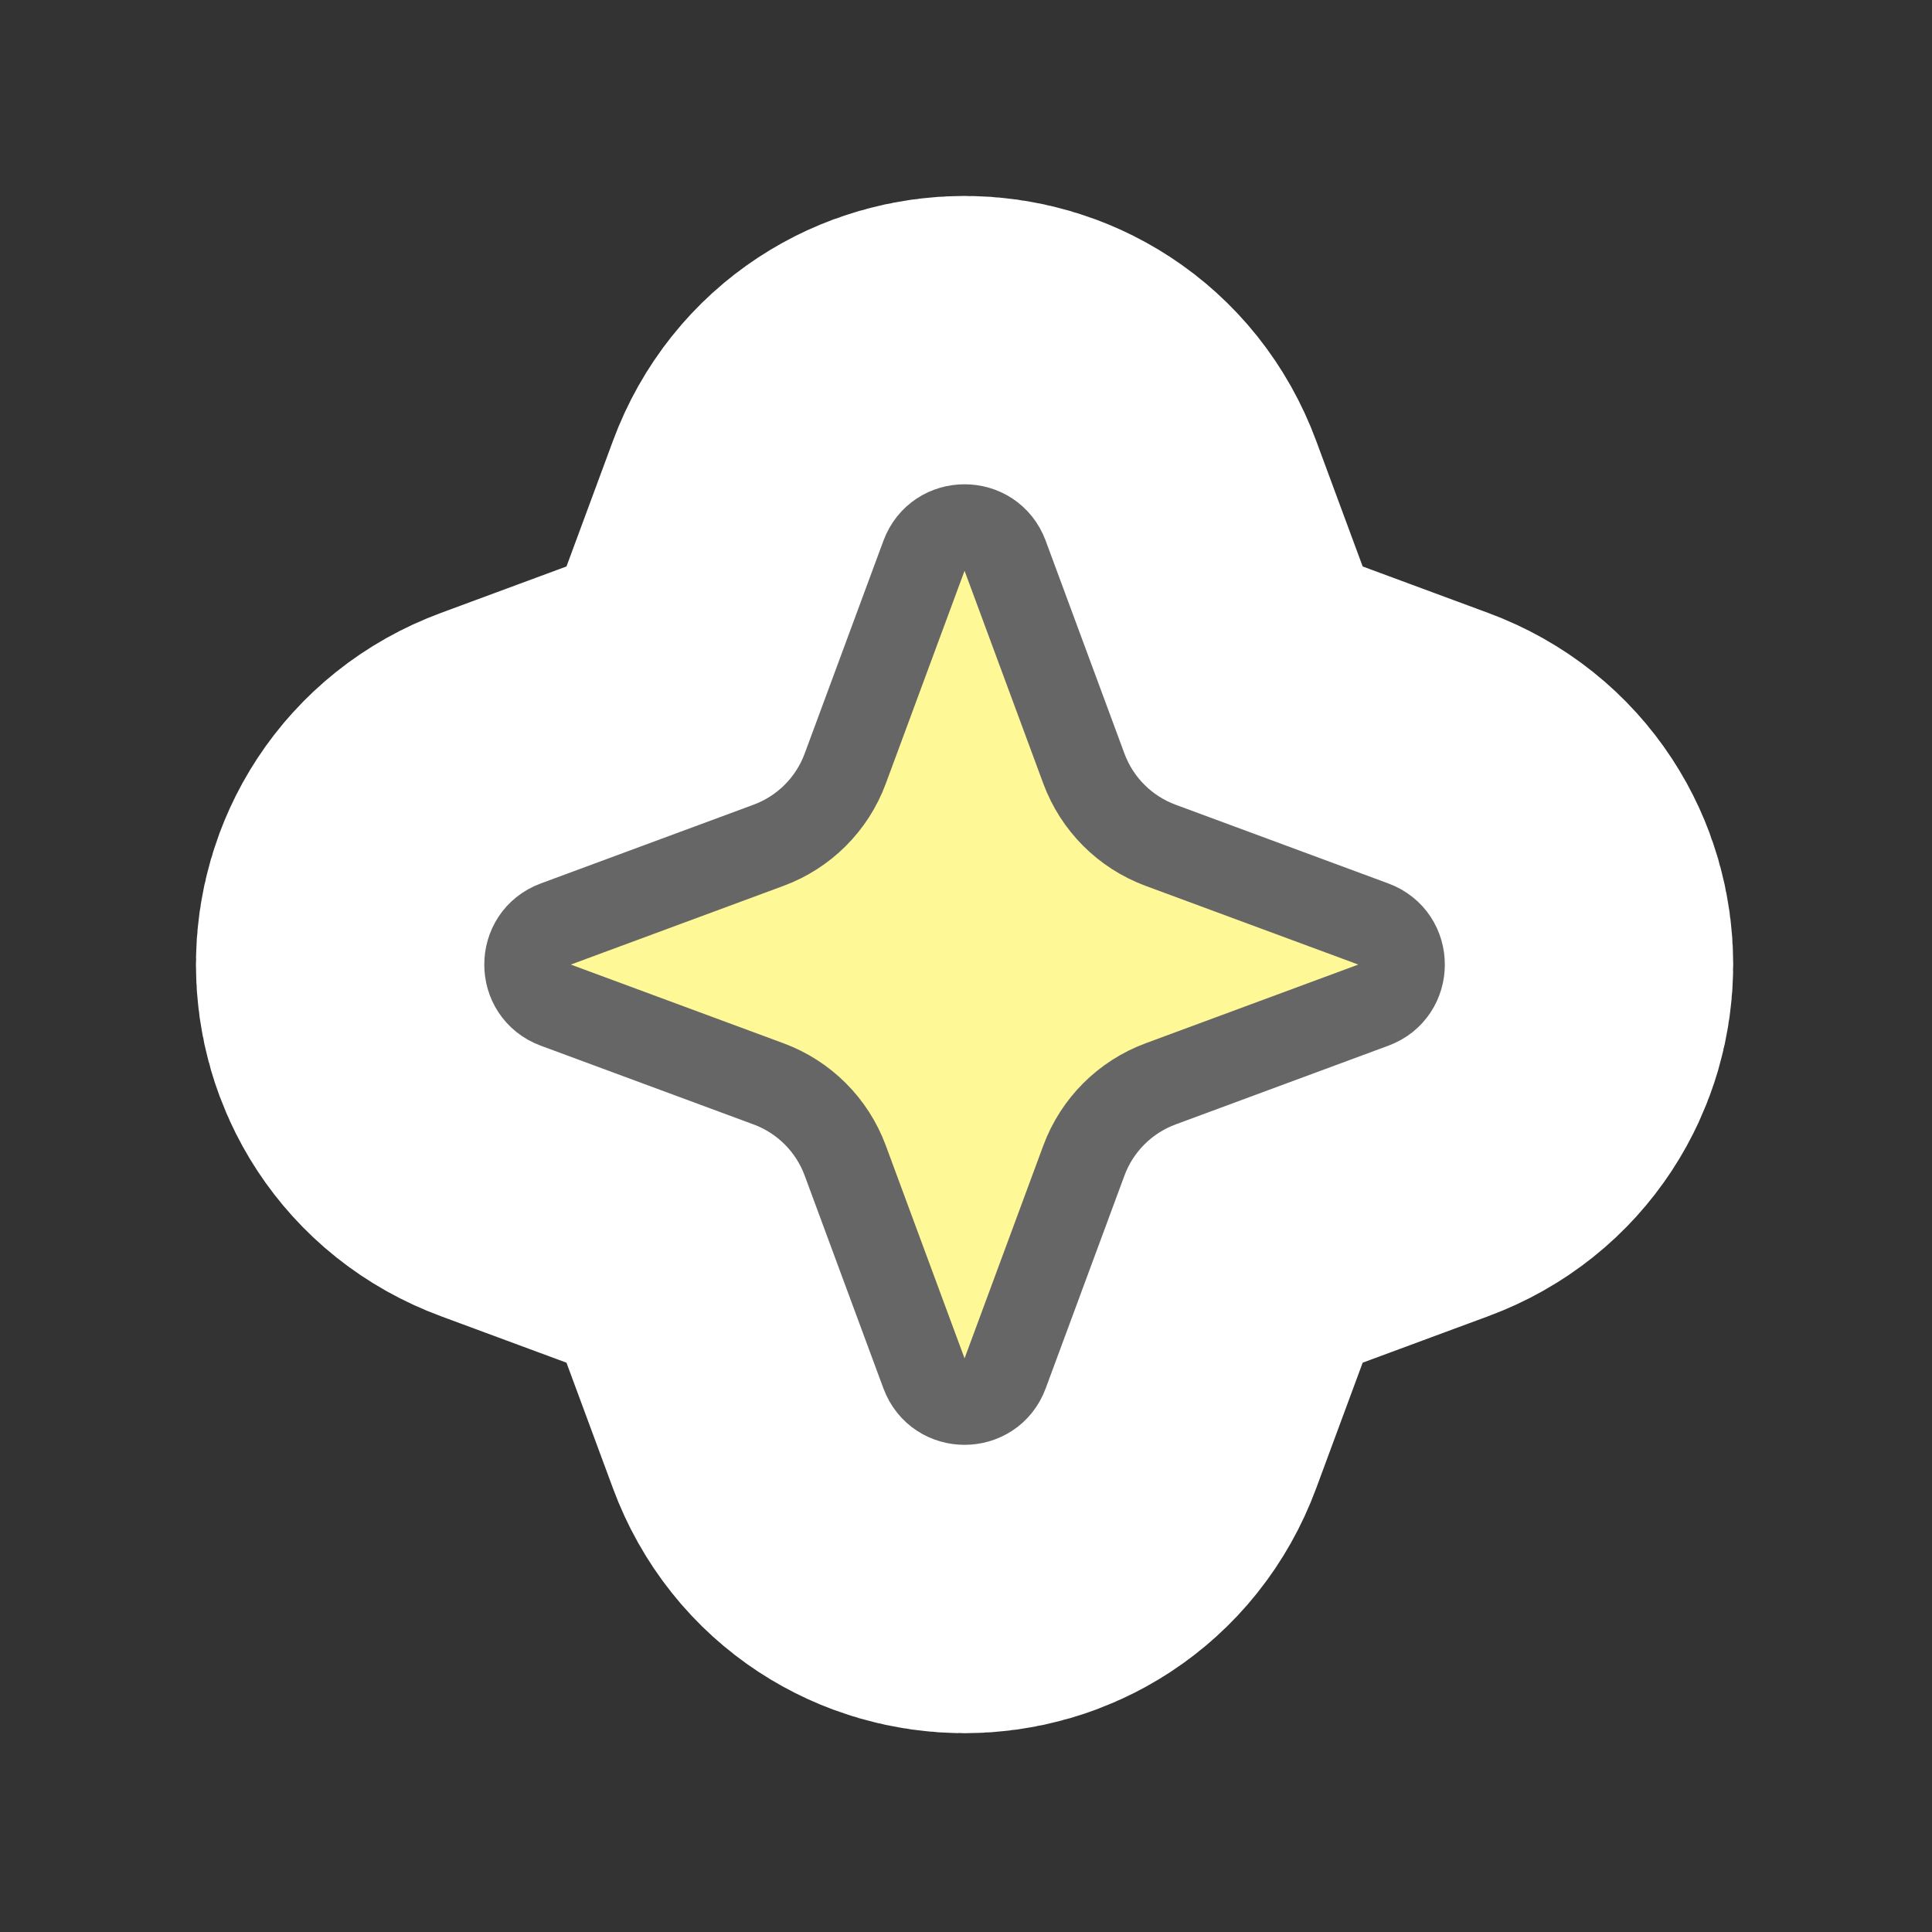 <?xml version="1.0" encoding="UTF-8"?> <svg xmlns="http://www.w3.org/2000/svg" width="67" height="67" viewBox="0 0 67 67" fill="none"><rect x="0" y="0" width="67" height="67" fill="#333333" stroke="none"/> <path d="M30.637 18.754C31.603 16.142 35.297 16.142 36.264 18.754L38.995 26.134C39.298 26.955 39.946 27.602 40.767 27.906L48.147 30.637C50.759 31.603 50.759 35.297 48.147 36.264L40.767 38.995C39.946 39.299 39.298 39.946 38.995 40.767L36.264 48.147C35.297 50.759 31.603 50.759 30.637 48.147L27.906 40.767C27.602 39.946 26.954 39.299 26.133 38.995L18.753 36.264C16.142 35.297 16.142 31.603 18.753 30.637L26.133 27.906C26.954 27.602 27.602 26.955 27.906 26.134L30.637 18.754Z" stroke="white" stroke-width="20"></path> <path d="M32.043 19.274C32.527 17.968 34.374 17.968 34.857 19.274L37.588 26.654C38.044 27.886 39.015 28.857 40.246 29.313L47.626 32.044C48.932 32.527 48.932 34.374 47.626 34.857L40.246 37.588C39.015 38.044 38.044 39.015 37.588 40.247L34.857 47.627C34.374 48.932 32.527 48.932 32.043 47.627L29.312 40.247C28.857 39.015 27.886 38.044 26.654 37.588L19.274 34.857C17.968 34.374 17.968 32.527 19.274 32.044L26.654 29.313C27.886 28.857 28.857 27.886 29.312 26.654L32.043 19.274Z" fill="#FFF896" stroke="#666666" stroke-width="3"></path> </svg> 